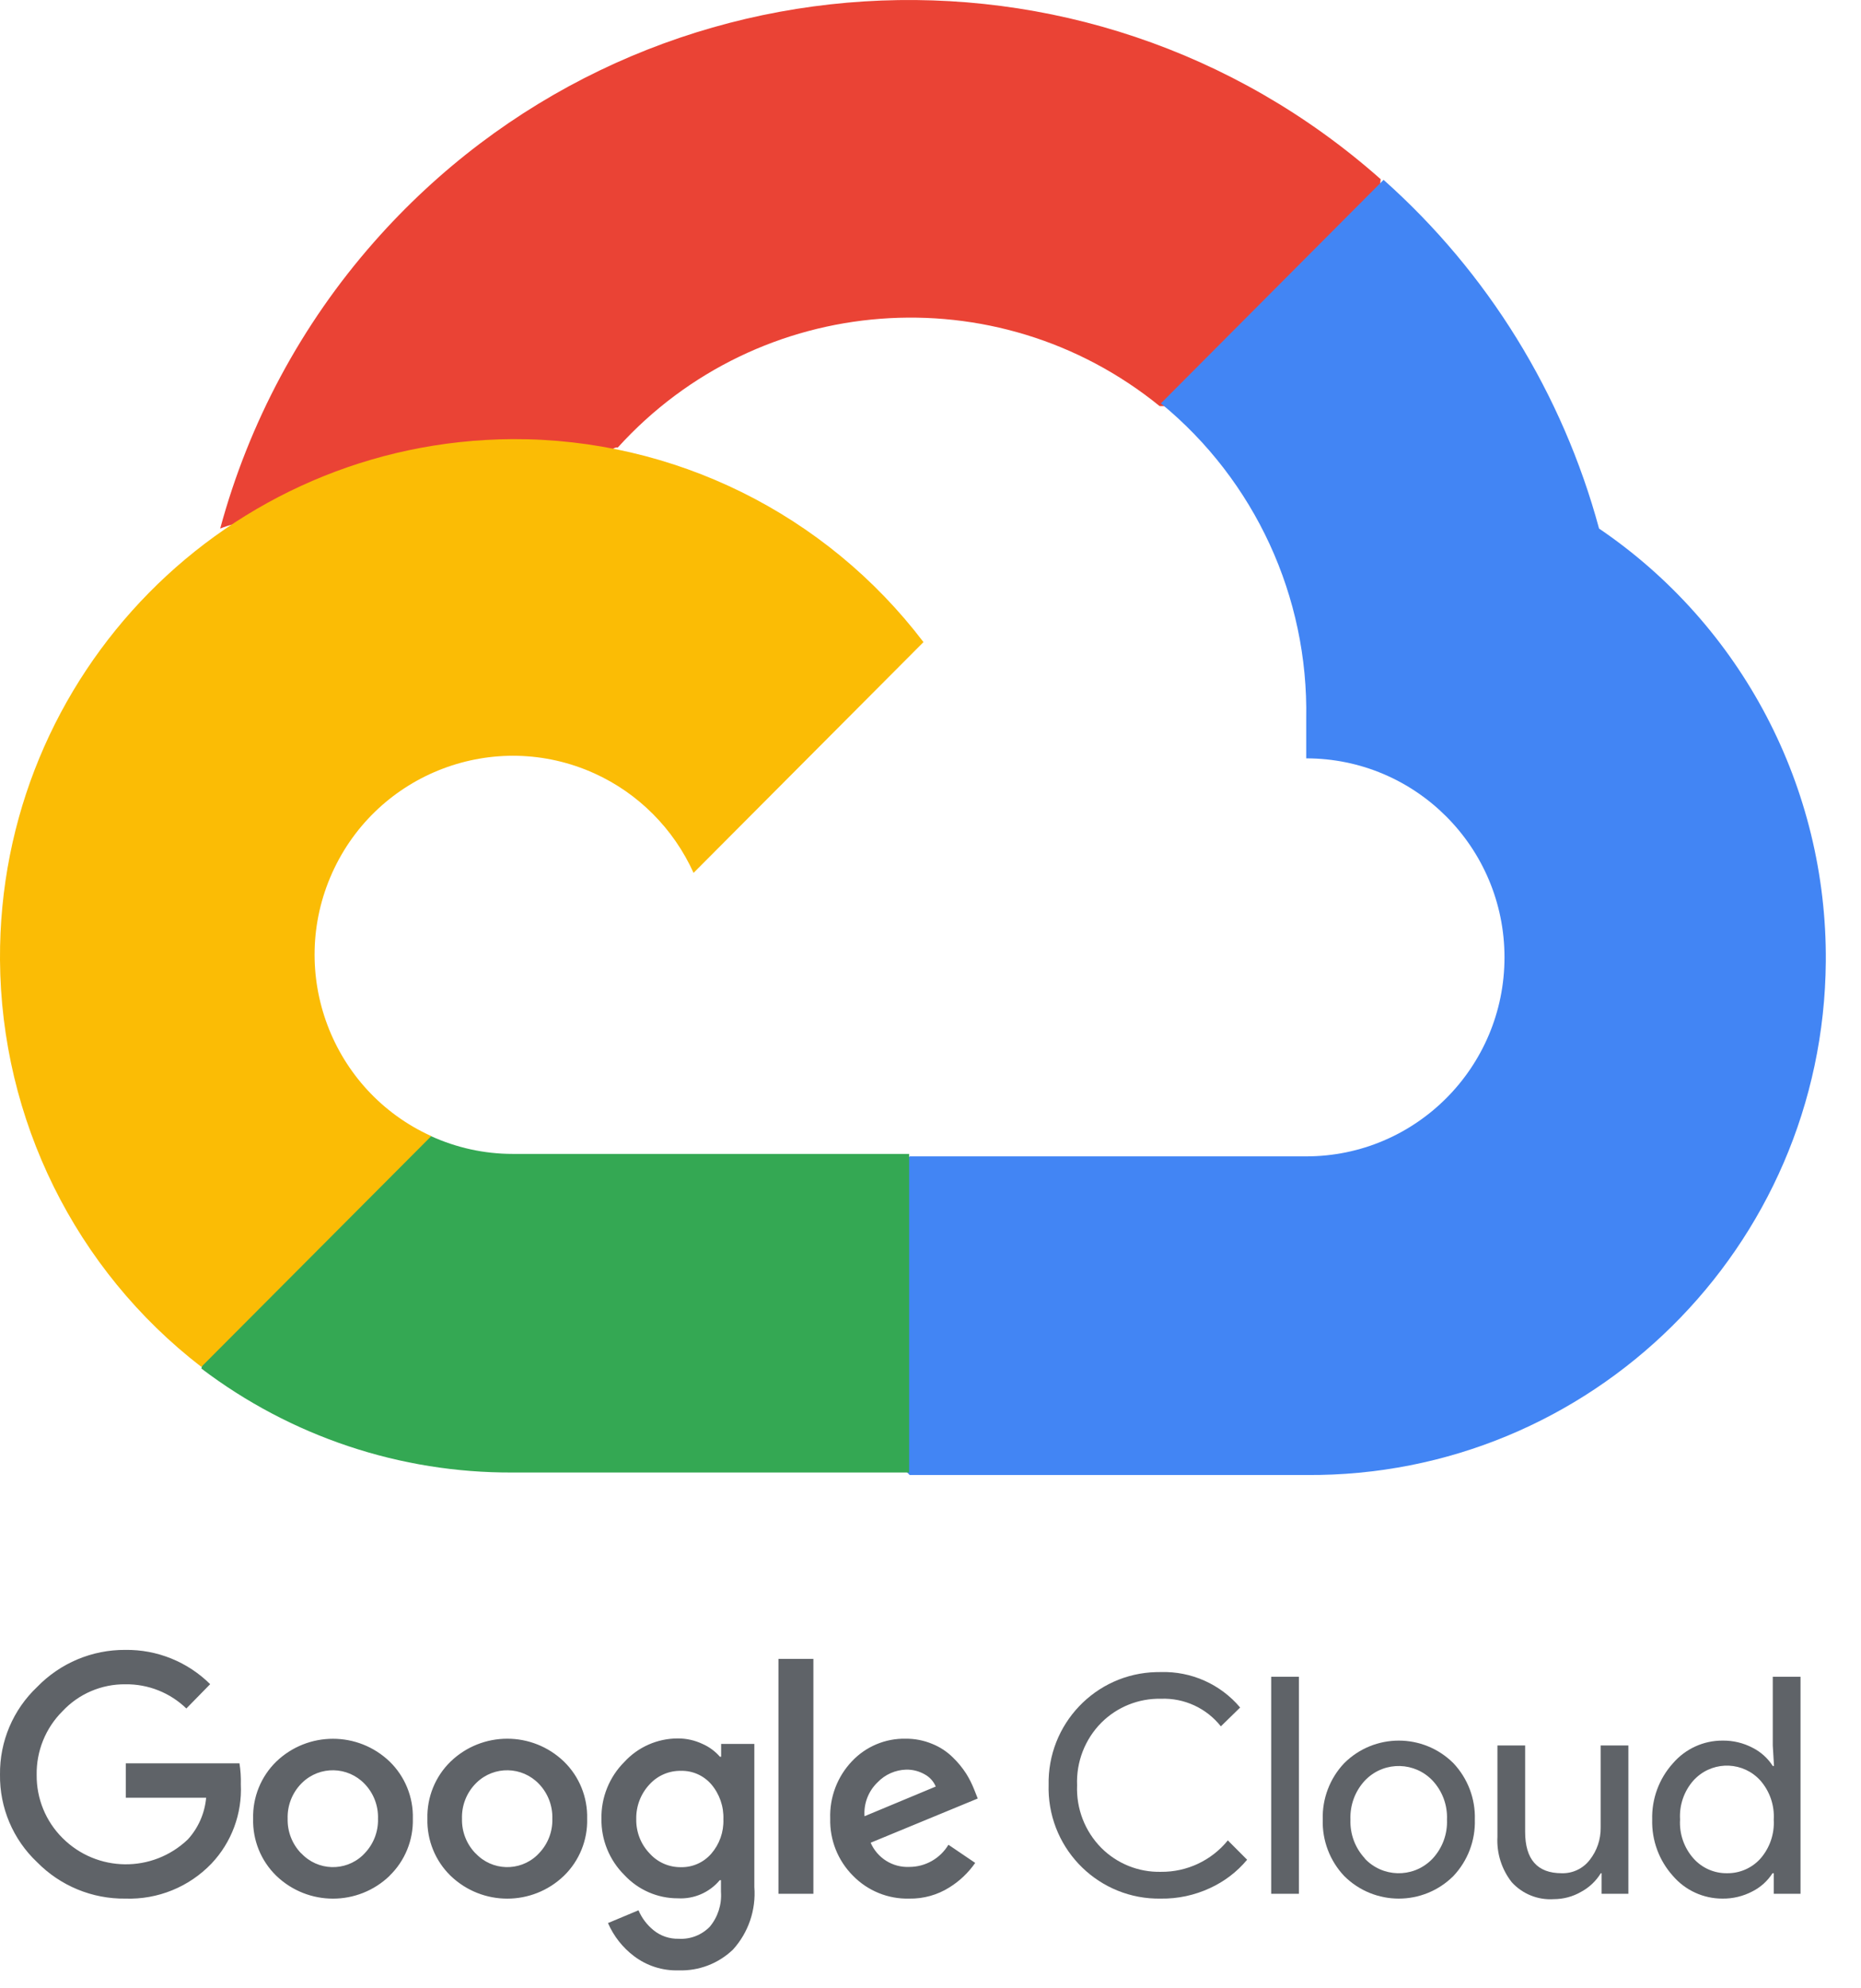 <svg xmlns="http://www.w3.org/2000/svg" width="44" height="47" viewBox="0 0 44 47" fill="none"><path d="M27.392 9.6H28.708L32.46 5.835L32.644 4.236C25.661 -1.95 15.003 -1.282 8.839 5.726C7.126 7.671 5.885 9.987 5.206 12.494C5.623 12.322 6.087 12.294 6.522 12.416L14.026 11.173C14.026 11.173 14.407 10.539 14.607 10.578C17.944 6.898 23.562 6.469 27.418 9.6H27.392Z" fill="#EA4335"></path><path d="M37.807 12.494C36.944 9.306 35.174 6.441 32.712 4.251L27.447 9.535C29.67 11.358 30.937 14.106 30.883 16.987V17.926C33.472 17.926 35.571 20.032 35.571 22.63C35.571 25.227 33.472 27.334 30.883 27.334H21.508L20.572 28.285V33.928L21.508 34.866H30.883C37.615 34.918 43.116 29.484 43.168 22.729C43.199 18.625 41.186 14.787 37.807 12.494Z" fill="#4285F4"></path><path d="M12.12 34.807H21.495V27.276H12.12C11.451 27.276 10.793 27.131 10.184 26.853L8.868 27.263L5.09 31.029L4.761 32.349C6.878 33.956 9.464 34.82 12.12 34.807Z" fill="#34A853"></path><path d="M12.12 10.38C5.385 10.419 -0.039 15.929 0 22.687C0.024 26.46 1.778 30.012 4.76 32.31L10.197 26.855C7.839 25.787 6.789 22.999 7.854 20.633C8.919 18.267 11.697 17.214 14.055 18.282C15.094 18.753 15.926 19.59 16.398 20.633L21.834 15.178C19.523 12.14 15.926 10.365 12.12 10.38Z" fill="#FBBC05"></path><path d="M2.965 44.879C2.181 44.889 1.427 44.578 0.877 44.018C0.308 43.482 -0.01 42.731 0 41.947C-0.009 41.164 0.309 40.414 0.877 39.877C1.425 39.311 2.179 38.994 2.965 39C3.714 38.99 4.436 39.282 4.969 39.81L4.406 40.385C4.02 40.011 3.502 39.806 2.965 39.813C2.403 39.807 1.863 40.037 1.478 40.449C1.078 40.847 0.857 41.392 0.867 41.957C0.862 42.516 1.082 43.053 1.478 43.447C2.293 44.262 3.606 44.277 4.44 43.481C4.689 43.209 4.841 42.861 4.874 42.494H2.975V41.681H5.662C5.688 41.845 5.699 42.011 5.694 42.177C5.727 42.87 5.477 43.547 5 44.051C4.47 44.604 3.73 44.905 2.965 44.879ZM9.213 44.339C8.464 45.06 7.282 45.06 6.532 44.339C6.169 43.986 5.971 43.496 5.985 42.99C5.971 42.483 6.17 41.993 6.532 41.64C7.282 40.921 8.463 40.921 9.213 41.64C9.576 41.993 9.775 42.483 9.761 42.99C9.774 43.497 9.574 43.987 9.21 44.339H9.213ZM7.124 43.809C7.511 44.224 8.16 44.245 8.574 43.857C8.59 43.841 8.606 43.825 8.621 43.809C8.832 43.59 8.946 43.295 8.937 42.99C8.947 42.684 8.833 42.387 8.621 42.167C8.223 41.751 7.564 41.736 7.148 42.136C7.138 42.146 7.127 42.156 7.117 42.167C6.905 42.387 6.791 42.684 6.801 42.99C6.793 43.295 6.908 43.59 7.12 43.809H7.124ZM13.334 44.339C12.585 45.06 11.402 45.06 10.653 44.339C10.29 43.986 10.092 43.496 10.105 42.99C10.092 42.483 10.29 41.993 10.653 41.64C11.402 40.919 12.585 40.919 13.334 41.64C13.697 41.993 13.895 42.483 13.882 42.99C13.896 43.496 13.697 43.986 13.334 44.339ZM11.245 43.809C11.632 44.224 12.281 44.245 12.695 43.857C12.711 43.841 12.727 43.825 12.742 43.809C12.954 43.59 13.068 43.295 13.059 42.99C13.068 42.684 12.954 42.387 12.742 42.167C12.344 41.751 11.685 41.736 11.27 42.136C11.26 42.146 11.249 42.156 11.239 42.167C11.027 42.387 10.913 42.684 10.923 42.99C10.915 43.295 11.03 43.59 11.242 43.809H11.245ZM16.043 46.575C15.664 46.587 15.292 46.468 14.989 46.238C14.721 46.036 14.509 45.766 14.375 45.457L15.096 45.155C15.175 45.34 15.298 45.502 15.454 45.628C15.621 45.763 15.831 45.834 16.046 45.828C16.321 45.845 16.59 45.741 16.783 45.542C16.974 45.312 17.068 45.016 17.046 44.717V44.444H17.017C16.773 44.735 16.406 44.894 16.027 44.872C15.547 44.874 15.088 44.673 14.761 44.32C14.407 43.969 14.212 43.488 14.22 42.989C14.211 42.487 14.407 42.003 14.761 41.649C15.087 41.294 15.546 41.092 16.027 41.093C16.228 41.092 16.428 41.137 16.61 41.223C16.767 41.292 16.907 41.395 17.021 41.525H17.05V41.223H17.835V44.605C17.877 45.146 17.695 45.681 17.331 46.083C16.986 46.414 16.522 46.592 16.043 46.575ZM16.101 44.136C16.374 44.142 16.636 44.025 16.816 43.818C17.011 43.594 17.114 43.303 17.103 43.005C17.115 42.702 17.012 42.406 16.816 42.176C16.636 41.969 16.374 41.852 16.101 41.859C15.82 41.853 15.55 41.969 15.36 42.176C15.15 42.398 15.037 42.694 15.043 42.999C15.037 43.301 15.15 43.594 15.36 43.812C15.549 44.022 15.818 44.14 16.101 44.136ZM19.231 39.213V44.765H18.405V39.213H19.231ZM21.497 44.879C20.997 44.892 20.514 44.695 20.165 44.336C19.81 43.98 19.616 43.493 19.629 42.99C19.611 42.485 19.797 41.994 20.145 41.63C20.474 41.282 20.934 41.09 21.411 41.099C21.628 41.097 21.843 41.139 22.044 41.223C22.225 41.296 22.389 41.404 22.528 41.541C22.648 41.656 22.753 41.785 22.844 41.925C22.918 42.043 22.98 42.168 23.031 42.296L23.117 42.513L20.585 43.558C20.742 43.919 21.104 44.147 21.496 44.13C21.876 44.131 22.228 43.932 22.424 43.606L23.057 44.035C22.895 44.267 22.689 44.464 22.449 44.613C22.165 44.793 21.833 44.885 21.497 44.879ZM20.44 42.932L22.124 42.23C22.072 42.106 21.979 42.004 21.861 41.941C21.729 41.866 21.579 41.828 21.427 41.83C21.17 41.837 20.925 41.945 20.747 42.132C20.531 42.34 20.418 42.633 20.44 42.932Z" fill="#5F6368"></path><path d="M27.444 44.879C26.004 44.904 24.817 43.753 24.792 42.308C24.791 42.273 24.791 42.237 24.793 42.202C24.759 40.757 25.899 39.558 27.339 39.525C27.374 39.524 27.409 39.524 27.444 39.524C28.164 39.502 28.856 39.81 29.321 40.362L28.865 40.807C28.523 40.375 27.996 40.133 27.447 40.155C26.921 40.144 26.412 40.348 26.039 40.721C25.651 41.112 25.443 41.649 25.466 42.201C25.443 42.753 25.651 43.289 26.039 43.681C26.412 44.054 26.921 44.258 27.447 44.246C28.06 44.253 28.643 43.979 29.03 43.503L29.486 43.96C29.247 44.247 28.947 44.475 28.609 44.63C28.244 44.8 27.846 44.885 27.444 44.879Z" fill="#5F6368"></path><path d="M30.71 44.765H30.055V39.635H30.71V44.765Z" fill="#5F6368"></path><path d="M31.781 41.678C32.495 40.966 33.649 40.966 34.363 41.678C34.702 42.037 34.885 42.517 34.87 43.011C34.885 43.506 34.702 43.986 34.363 44.345C33.649 45.057 32.495 45.057 31.781 44.345C31.442 43.986 31.259 43.506 31.274 43.011C31.259 42.517 31.441 42.037 31.781 41.678ZM32.268 43.933C32.687 44.377 33.386 44.397 33.829 43.976C33.844 43.962 33.859 43.947 33.872 43.933C34.103 43.684 34.226 43.352 34.211 43.012C34.226 42.672 34.104 42.34 33.872 42.091C33.453 41.647 32.754 41.627 32.311 42.048C32.296 42.062 32.281 42.077 32.268 42.091C32.037 42.34 31.915 42.672 31.929 43.012C31.916 43.352 32.039 43.682 32.271 43.93L32.268 43.933Z" fill="#5F6368"></path><path d="M38.499 44.765H37.866V44.279H37.848C37.735 44.464 37.575 44.615 37.386 44.717C37.189 44.832 36.964 44.892 36.736 44.892C36.361 44.917 35.996 44.77 35.743 44.492C35.503 44.187 35.383 43.805 35.404 43.418V41.259H36.059V43.298C36.059 43.952 36.347 44.279 36.923 44.279C37.183 44.287 37.43 44.169 37.588 43.962C37.758 43.746 37.848 43.478 37.845 43.203V41.259H38.5V44.765H38.499Z" fill="#5F6368"></path><path d="M40.725 44.879C40.275 44.88 39.847 44.685 39.553 44.342C39.225 43.978 39.05 43.502 39.063 43.011C39.05 42.521 39.225 42.044 39.553 41.681C39.847 41.339 40.275 41.142 40.725 41.144C40.974 41.14 41.22 41.199 41.44 41.315C41.633 41.413 41.797 41.561 41.914 41.744H41.943L41.914 41.258V39.635H42.57V44.765H41.937V44.279H41.908C41.791 44.462 41.627 44.61 41.434 44.708C41.215 44.823 40.972 44.882 40.725 44.879ZM40.832 44.279C41.132 44.283 41.419 44.158 41.62 43.936C41.843 43.682 41.957 43.35 41.937 43.011C41.957 42.674 41.843 42.341 41.62 42.087C41.223 41.648 40.546 41.616 40.109 42.016C40.084 42.038 40.06 42.063 40.038 42.087C39.815 42.34 39.701 42.671 39.722 43.008C39.701 43.345 39.815 43.676 40.038 43.928C40.24 44.156 40.53 44.283 40.832 44.279Z" fill="#5F6368"></path></svg>